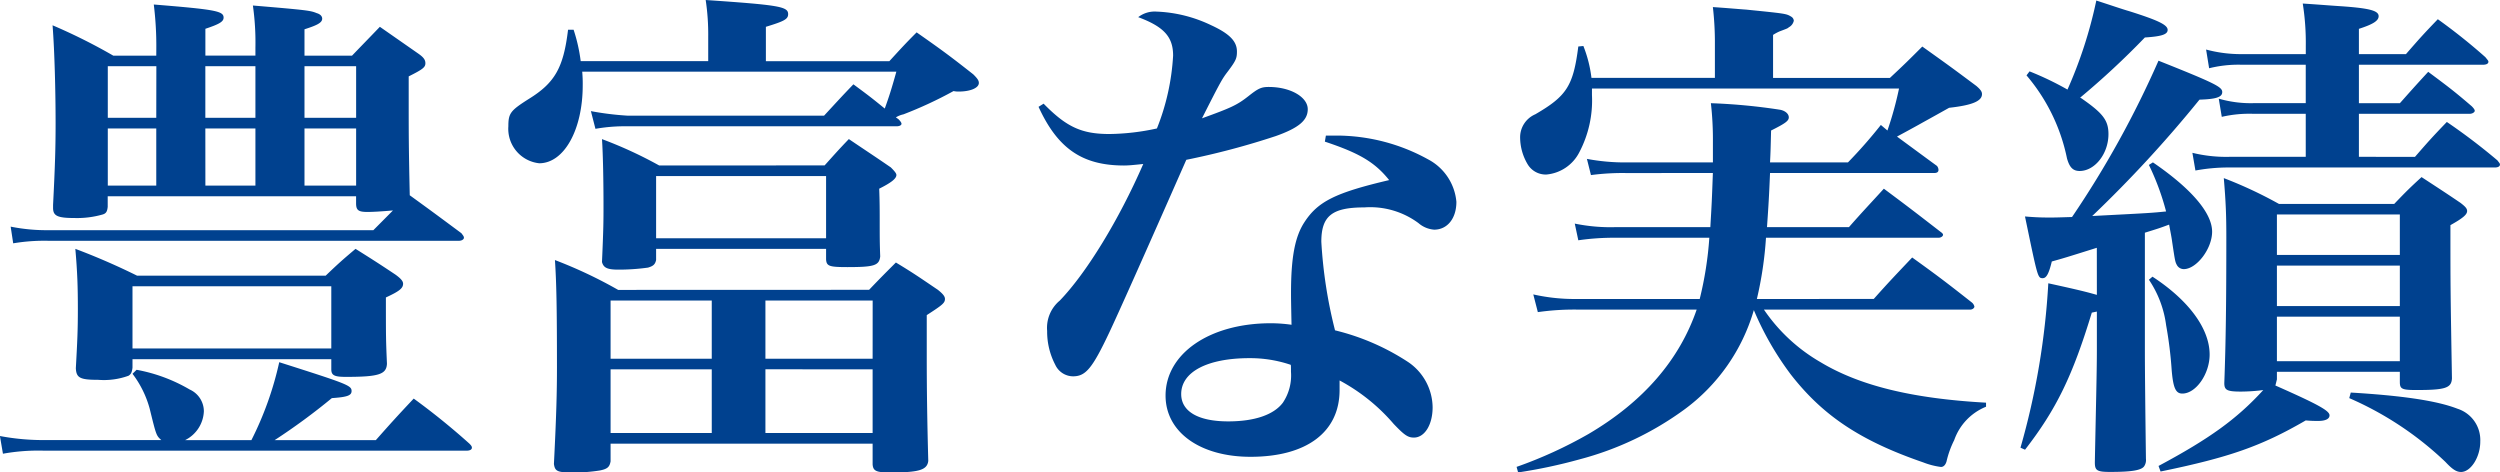 <svg xmlns="http://www.w3.org/2000/svg" width="237.216" height="44.832" viewBox="0 0 237.216 44.832">
  <path id="title_section05" d="M-103.3-35.52h-4.08a53.709,53.709,0,0,0-5.76-2.88c.192,2.448.288,6.336.288,9.312,0,2.208-.048,3.984-.24,7.728v.288c0,.768.432.96,2.064.96a8.809,8.809,0,0,0,2.64-.336c.336-.1.432-.288.48-.72v-1.008h23.568v.672c0,.672.24.816,1.1.816.432,0,1.344-.048,2.4-.144L-82.7-18.96h-30.768a17.155,17.155,0,0,1-3.648-.336l.24,1.584a17.813,17.813,0,0,1,3.36-.24h38.928c.288,0,.48-.144.48-.288s-.1-.24-.24-.432c-2.784-2.064-2.784-2.064-4.9-3.6-.1-4.608-.1-6.048-.1-8.688v-2.592c1.344-.672,1.584-.864,1.584-1.248,0-.336-.192-.576-.672-.912l-3.648-2.544c-1.152,1.2-1.488,1.536-2.64,2.736h-4.512v-2.5c1.2-.384,1.68-.624,1.68-1.008,0-.24-.192-.432-.528-.528-.576-.24-.912-.288-6.048-.72a25.011,25.011,0,0,1,.24,3.984v.768H-98.64v-2.544c1.3-.432,1.728-.672,1.728-1.056,0-.624-.72-.768-6.624-1.248a32.061,32.061,0,0,1,.24,4.224Zm0,5.9H-107.9v-4.9h4.608Zm0,1.008v5.424H-107.9v-5.424Zm4.656-1.008v-4.9h4.752v4.9Zm0,1.008h4.752v5.424H-98.64Zm9.408-1.008v-4.9h4.9v4.9Zm0,1.008h4.9v5.424h-4.9Zm-16.32,23.28a9.626,9.626,0,0,1,1.632,3.312c.624,2.544.624,2.544,1.1,2.976h-11.04a22.022,22.022,0,0,1-4.272-.384l.288,1.68a18.828,18.828,0,0,1,3.936-.288h40.032c.336,0,.528-.1.528-.288,0-.1-.048-.192-.24-.384a66.115,66.115,0,0,0-5.28-4.272C-80.5-1.248-80.976-.72-82.464.96h-9.6A59.852,59.852,0,0,0-86.64-3.024c1.44-.1,1.872-.24,1.872-.672,0-.528-.384-.672-6.864-2.736A31.248,31.248,0,0,1-94.272.96h-6.288a3.2,3.2,0,0,0,1.776-2.736,2.27,2.27,0,0,0-1.344-2.064,15.421,15.421,0,0,0-5.04-1.872Zm.432-9.312a63.432,63.432,0,0,0-5.856-2.544c.192,2.16.24,3.648.24,5.712,0,1.968-.048,3.024-.192,5.616.048.912.384,1.1,2.112,1.1a6.864,6.864,0,0,0,2.88-.384c.24-.144.336-.336.384-.768V-6.72h18.864v.96c0,.576.288.72,1.392.72,3.12,0,3.84-.24,3.888-1.248-.1-2.3-.1-2.592-.1-6.288,1.248-.576,1.632-.864,1.632-1.3,0-.24-.192-.48-.72-.864-1.584-1.056-2.112-1.392-3.792-2.448-1.248,1.056-1.632,1.392-2.832,2.544Zm-.432,1.008h18.864v5.9h-18.864ZM-33.12-29.664a2.329,2.329,0,0,1,.72-.288,38.366,38.366,0,0,0,4.752-2.208,1.988,1.988,0,0,0,.48.048c1.1,0,1.92-.336,1.92-.816,0-.24-.144-.432-.528-.816-2.256-1.776-2.976-2.3-5.376-3.984-1.152,1.152-1.488,1.536-2.592,2.736H-45.456v-3.264c1.728-.528,2.112-.72,2.112-1.2,0-.72-.816-.864-7.824-1.344a21.872,21.872,0,0,1,.24,3.5v2.3h-12.1a15.657,15.657,0,0,0-.672-2.976h-.528c-.432,3.6-1.248,5.04-3.744,6.576-1.728,1.1-1.92,1.344-1.92,2.592a3.288,3.288,0,0,0,2.928,3.5c2.352,0,4.128-3.168,4.128-7.392a12.136,12.136,0,0,0-.048-1.3h29.808c-.48,1.728-.72,2.448-1.1,3.5-1.3-1.056-1.488-1.2-2.976-2.3-1.248,1.3-1.584,1.68-2.784,2.976H-58.56a28.023,28.023,0,0,1-3.5-.432l.432,1.68a15.944,15.944,0,0,1,3.072-.24h25.488c.288,0,.48-.1.48-.24q0-.144-.288-.432ZM-55.584-25.1a39.891,39.891,0,0,0-5.424-2.5c.1,1.488.144,4.08.144,6.336,0,1.344,0,2.112-.144,5.328.144.528.48.72,1.536.72a20.064,20.064,0,0,0,2.832-.192c.48-.144.672-.288.768-.72v-1.056h16.128v1.008c.048.624.288.72,2.016.72,2.544,0,3.024-.144,3.12-1.008-.048-1.344-.048-1.68-.048-3.552,0-.624,0-1.728-.048-2.88,1.152-.576,1.632-.96,1.632-1.3,0-.144-.144-.336-.528-.72-1.68-1.152-2.208-1.488-3.984-2.688-1.056,1.1-1.344,1.44-2.3,2.5Zm-.288,1.008h16.128v5.9H-55.872Zm-3.6,10.8a43.211,43.211,0,0,0-6-2.832c.144,2.112.192,4.608.192,10.176,0,2.256-.048,4.416-.288,9.168.1.72.336.816,1.92.816A15.8,15.8,0,0,0-61.2,3.84c.72-.144.912-.336,1.008-.864V1.3h24.864V3.264c.048.624.336.768,1.68.768,2.736,0,3.5-.24,3.6-1.1-.1-3.7-.144-6.768-.144-9.888V-10.9c1.488-.96,1.728-1.152,1.728-1.536,0-.24-.192-.48-.672-.864-1.632-1.1-2.16-1.488-3.984-2.592-1.1,1.1-1.488,1.488-2.544,2.592Zm24.144,6.528H-45.5v-5.52h10.176Zm0,1.008V.288H-45.5V-5.76Zm-24.864,0h9.6V.288h-9.6Zm0-1.008v-5.52h9.6v5.52Zm40.608-23.9c1.824,3.984,4.176,5.568,8.112,5.568.432,0,.912-.048,1.824-.144-2.3,5.28-5.376,10.32-7.92,12.96a3.36,3.36,0,0,0-1.2,2.88A6.774,6.774,0,0,0-18-6.192a1.876,1.876,0,0,0,1.68,1.1c1.2,0,1.824-.72,3.456-4.176.816-1.728,3.264-7.2,7.3-16.368a72.915,72.915,0,0,0,8.5-2.256c2.16-.768,3.024-1.488,3.024-2.544,0-1.152-1.632-2.112-3.7-2.112-.72,0-1.008.144-1.92.864-1.1.864-1.632,1.1-4.416,2.112,1.872-3.7,1.92-3.744,2.5-4.512.72-.96.816-1.2.816-1.824,0-.96-.672-1.68-2.448-2.5A13.068,13.068,0,0,0-8.4-39.7a2.549,2.549,0,0,0-1.728.528c2.448.912,3.312,1.872,3.312,3.648a21.834,21.834,0,0,1-1.536,6.912,22.063,22.063,0,0,1-4.512.528c-2.64,0-4.08-.672-6.24-2.88ZM7.584-27.36c3.312,1.1,4.752,1.968,6.1,3.648-5.088,1.2-6.768,2.016-8.064,4.032-.864,1.344-1.248,3.264-1.248,6.672,0,.528,0,.672.048,3.024a14.082,14.082,0,0,0-1.968-.144c-5.808,0-9.984,2.88-9.984,6.864,0,3.456,3.264,5.808,8.064,5.808,5.328,0,8.448-2.352,8.448-6.336V-4.7A17.865,17.865,0,0,1,14.112-.576C15.12.48,15.456.72,16.032.72c1.008,0,1.776-1.2,1.776-2.88a5.253,5.253,0,0,0-2.3-4.272,22.128,22.128,0,0,0-6.96-3.024,44.065,44.065,0,0,1-1.3-8.4c0-2.448,1.008-3.264,4.08-3.264a7.694,7.694,0,0,1,5.136,1.488,2.572,2.572,0,0,0,1.488.624c1.248,0,2.112-1.056,2.112-2.64a5.054,5.054,0,0,0-2.688-4.032,18,18,0,0,0-8.592-2.256H7.68ZM4.32-6.192c.048,0,.048.1.048.672A4.632,4.632,0,0,1,3.6-2.592C2.736-1.44.912-.816-1.584-.816c-2.88,0-4.464-.96-4.464-2.592,0-2.112,2.5-3.408,6.48-3.408A11.986,11.986,0,0,1,4.32-6.192ZM44.4-24.384c-.1,2.736-.1,2.736-.24,5.136H35.184a16.769,16.769,0,0,1-3.888-.336L31.632-18a23.24,23.24,0,0,1,3.552-.24h8.88a33.489,33.489,0,0,1-.912,5.808H31.584a17.784,17.784,0,0,1-4.224-.432l.432,1.68a24.374,24.374,0,0,1,3.792-.24h11.28C41.232-6.672,37.824-2.688,32.592.384A41.337,41.337,0,0,1,25.776,3.5l.144.528a48.824,48.824,0,0,0,5.856-1.248,29.576,29.576,0,0,0,9.888-4.7,17.886,17.886,0,0,0,6.624-9.456,28.567,28.567,0,0,0,3.5,6.1c3.024,3.888,6.576,6.288,12.576,8.352a7.1,7.1,0,0,0,1.68.432c.24,0,.432-.192.528-.528A8.917,8.917,0,0,1,67.3.96,5.31,5.31,0,0,1,70.32-2.208v-.384c-6.912-.384-11.952-1.584-15.7-3.84a16.394,16.394,0,0,1-5.376-4.992H68.832c.192,0,.384-.144.384-.288a.7.7,0,0,0-.24-.384c-2.5-1.968-3.264-2.544-5.664-4.272-1.584,1.68-2.064,2.16-3.648,3.936H48.576a35.148,35.148,0,0,0,.864-5.808H65.808c.24,0,.432-.144.432-.288,0-.048-.048-.144-.192-.24-2.976-2.3-2.976-2.3-5.424-4.128-1.44,1.584-1.92,2.064-3.312,3.648H49.536c.144-2.064.192-2.832.288-5.136h15.6c.24,0,.384-.1.384-.288a.638.638,0,0,0-.144-.384c-1.056-.768-2.352-1.728-3.792-2.784.528-.288.72-.384,2.016-1.1.768-.432.96-.528,2.928-1.632,2.16-.24,3.12-.624,3.12-1.3,0-.24-.144-.432-.528-.768-2.448-1.824-2.448-1.824-5.136-3.744-1.248,1.248-1.68,1.68-3.072,2.976H50.112v-4.08a4.217,4.217,0,0,1,.624-.336c.768-.288.768-.288.864-.384a.925.925,0,0,0,.48-.624.489.489,0,0,0-.24-.384c-.48-.288-.48-.288-4.272-.672-.72-.048-1.728-.144-3.168-.24a29.1,29.1,0,0,1,.192,3.5v3.216H32.88a12.071,12.071,0,0,0-.768-3.024l-.48.048c-.48,3.744-1.1,4.7-4.08,6.432a2.374,2.374,0,0,0-1.44,2.256,5.029,5.029,0,0,0,.72,2.5,2,2,0,0,0,1.776.96,3.893,3.893,0,0,0,3.12-2.112,10.563,10.563,0,0,0,1.2-5.424V-32.4H62.064a32.805,32.805,0,0,1-1.1,3.984l-.624-.528a45.789,45.789,0,0,1-3.12,3.552H49.824c.048-.96.048-.96.1-3.024,1.344-.672,1.68-.912,1.68-1.248s-.336-.624-.816-.72a55.528,55.528,0,0,0-6.576-.624,30.705,30.705,0,0,1,.192,3.7v1.92H36.192a19.4,19.4,0,0,1-3.744-.336l.384,1.536a23.079,23.079,0,0,1,3.36-.192Zm61.3-1.536V-30h10.512c.24,0,.48-.144.48-.288q0-.144-.288-.432c-1.68-1.44-2.256-1.872-4.128-3.264-1.2,1.3-1.536,1.68-2.688,2.976H105.7v-3.648h11.76c.336,0,.528-.1.528-.288,0-.1-.1-.192-.288-.432a54.916,54.916,0,0,0-4.512-3.6c-1.344,1.392-1.728,1.824-3.024,3.312H105.7v-2.4c1.344-.432,1.872-.768,1.872-1.2,0-.528-.864-.768-3.792-.96-.768-.048-1.92-.144-3.408-.24a23.792,23.792,0,0,1,.288,4.032v.768H94.464A12.709,12.709,0,0,1,91.2-36.1l.288,1.776a11.528,11.528,0,0,1,2.976-.336h6.192v3.648H95.712A10.824,10.824,0,0,1,92.4-31.44l.288,1.728A11.555,11.555,0,0,1,95.712-30h4.944v4.08h-7.2A13.431,13.431,0,0,1,89.9-26.3l.288,1.68a17.207,17.207,0,0,1,3.264-.288h25.152c.288,0,.48-.1.48-.288,0-.1-.1-.192-.24-.384a57.473,57.473,0,0,0-4.8-3.648c-1.344,1.392-1.728,1.824-3.024,3.312Zm-24.864,13.1c-1.008-.288-1.776-.48-4.608-1.1a70.74,70.74,0,0,1-2.64,15.6l.432.192c2.976-3.84,4.512-7.008,6.336-13.008l.48-.1v3.648c0,2.16-.1,5.808-.192,10.656,0,.768.192.912,1.44.912,2.016,0,3.024-.144,3.264-.576a1.062,1.062,0,0,0,.144-.672c-.048-3.744-.1-8.16-.1-10.32V-18.72c1.392-.432,1.392-.432,2.3-.768.144.768.24,1.248.288,1.632.288,1.92.288,1.92.48,2.256a.749.749,0,0,0,.624.336c1.2,0,2.688-1.92,2.688-3.552,0-1.776-1.968-4.08-5.616-6.576l-.384.24a23.827,23.827,0,0,1,1.632,4.416c-1.44.144-1.44.144-7.008.432a117.237,117.237,0,0,0,10.176-11.04c1.584-.048,2.16-.24,2.16-.72s-.624-.816-6.048-2.976A92.781,92.781,0,0,1,78.48-20.208c-1.584.048-1.584.048-2.064.048-.624,0-1.2,0-2.4-.1,1.2,5.76,1.2,5.856,1.68,5.856.336,0,.576-.384.864-1.584,1.2-.336,1.2-.336,4.272-1.3ZM97.92-4.8v-.72h11.664v.96c0,.672.192.768,1.584.768,2.736,0,3.312-.192,3.36-1.1-.144-8.544-.144-8.544-.144-14.544,1.2-.672,1.584-1.008,1.584-1.344,0-.24-.192-.432-.624-.768-1.488-1.008-2.016-1.344-3.7-2.448-1.152,1.056-1.488,1.392-2.592,2.544H98.112A40.393,40.393,0,0,0,92.88-23.9c.192,2.256.24,3.552.24,5.568,0,6.288-.048,10.032-.192,13.872,0,.672.24.816,1.584.816a17.34,17.34,0,0,0,2.112-.144c-2.5,2.736-5.088,4.608-9.936,7.2l.192.528c6.528-1.344,9.552-2.4,13.776-4.848a11.3,11.3,0,0,0,1.2.048c.672,0,1.056-.192,1.056-.528,0-.432-1.008-1.008-5.136-2.832Zm11.664-11.808H97.92v-3.84h11.664Zm0,1.008v3.84H97.92V-15.6Zm0,4.848v4.224H97.92v-4.224ZM74.16-33.648A17.538,17.538,0,0,1,78-25.776c.24.864.576,1.2,1.2,1.2,1.44,0,2.736-1.632,2.736-3.5,0-1.3-.528-1.968-2.448-3.312a1.049,1.049,0,0,0-.24-.144,76.507,76.507,0,0,0,6.144-5.712c1.584-.1,2.16-.288,2.16-.72,0-.48-.912-.912-3.648-1.776-.672-.192-1.776-.576-3.12-1.008A42.07,42.07,0,0,1,78.048-32.3a28.759,28.759,0,0,0-3.6-1.728ZM104.784-3.024a31.207,31.207,0,0,1,9.12,6.048c.672.72,1.056.96,1.488.96.912,0,1.824-1.392,1.824-2.88a3.116,3.116,0,0,0-2.16-3.12c-1.968-.768-5.28-1.248-10.128-1.536ZM85.776-14.256a10.011,10.011,0,0,1,1.632,4.32,38.286,38.286,0,0,1,.528,4.272c.144,1.68.384,2.208,1.008,2.208,1.3,0,2.592-1.872,2.592-3.7,0-2.448-1.968-5.136-5.424-7.392Z" transform="translate(118.128 40.8)" fill="#00418f"/>
</svg>

